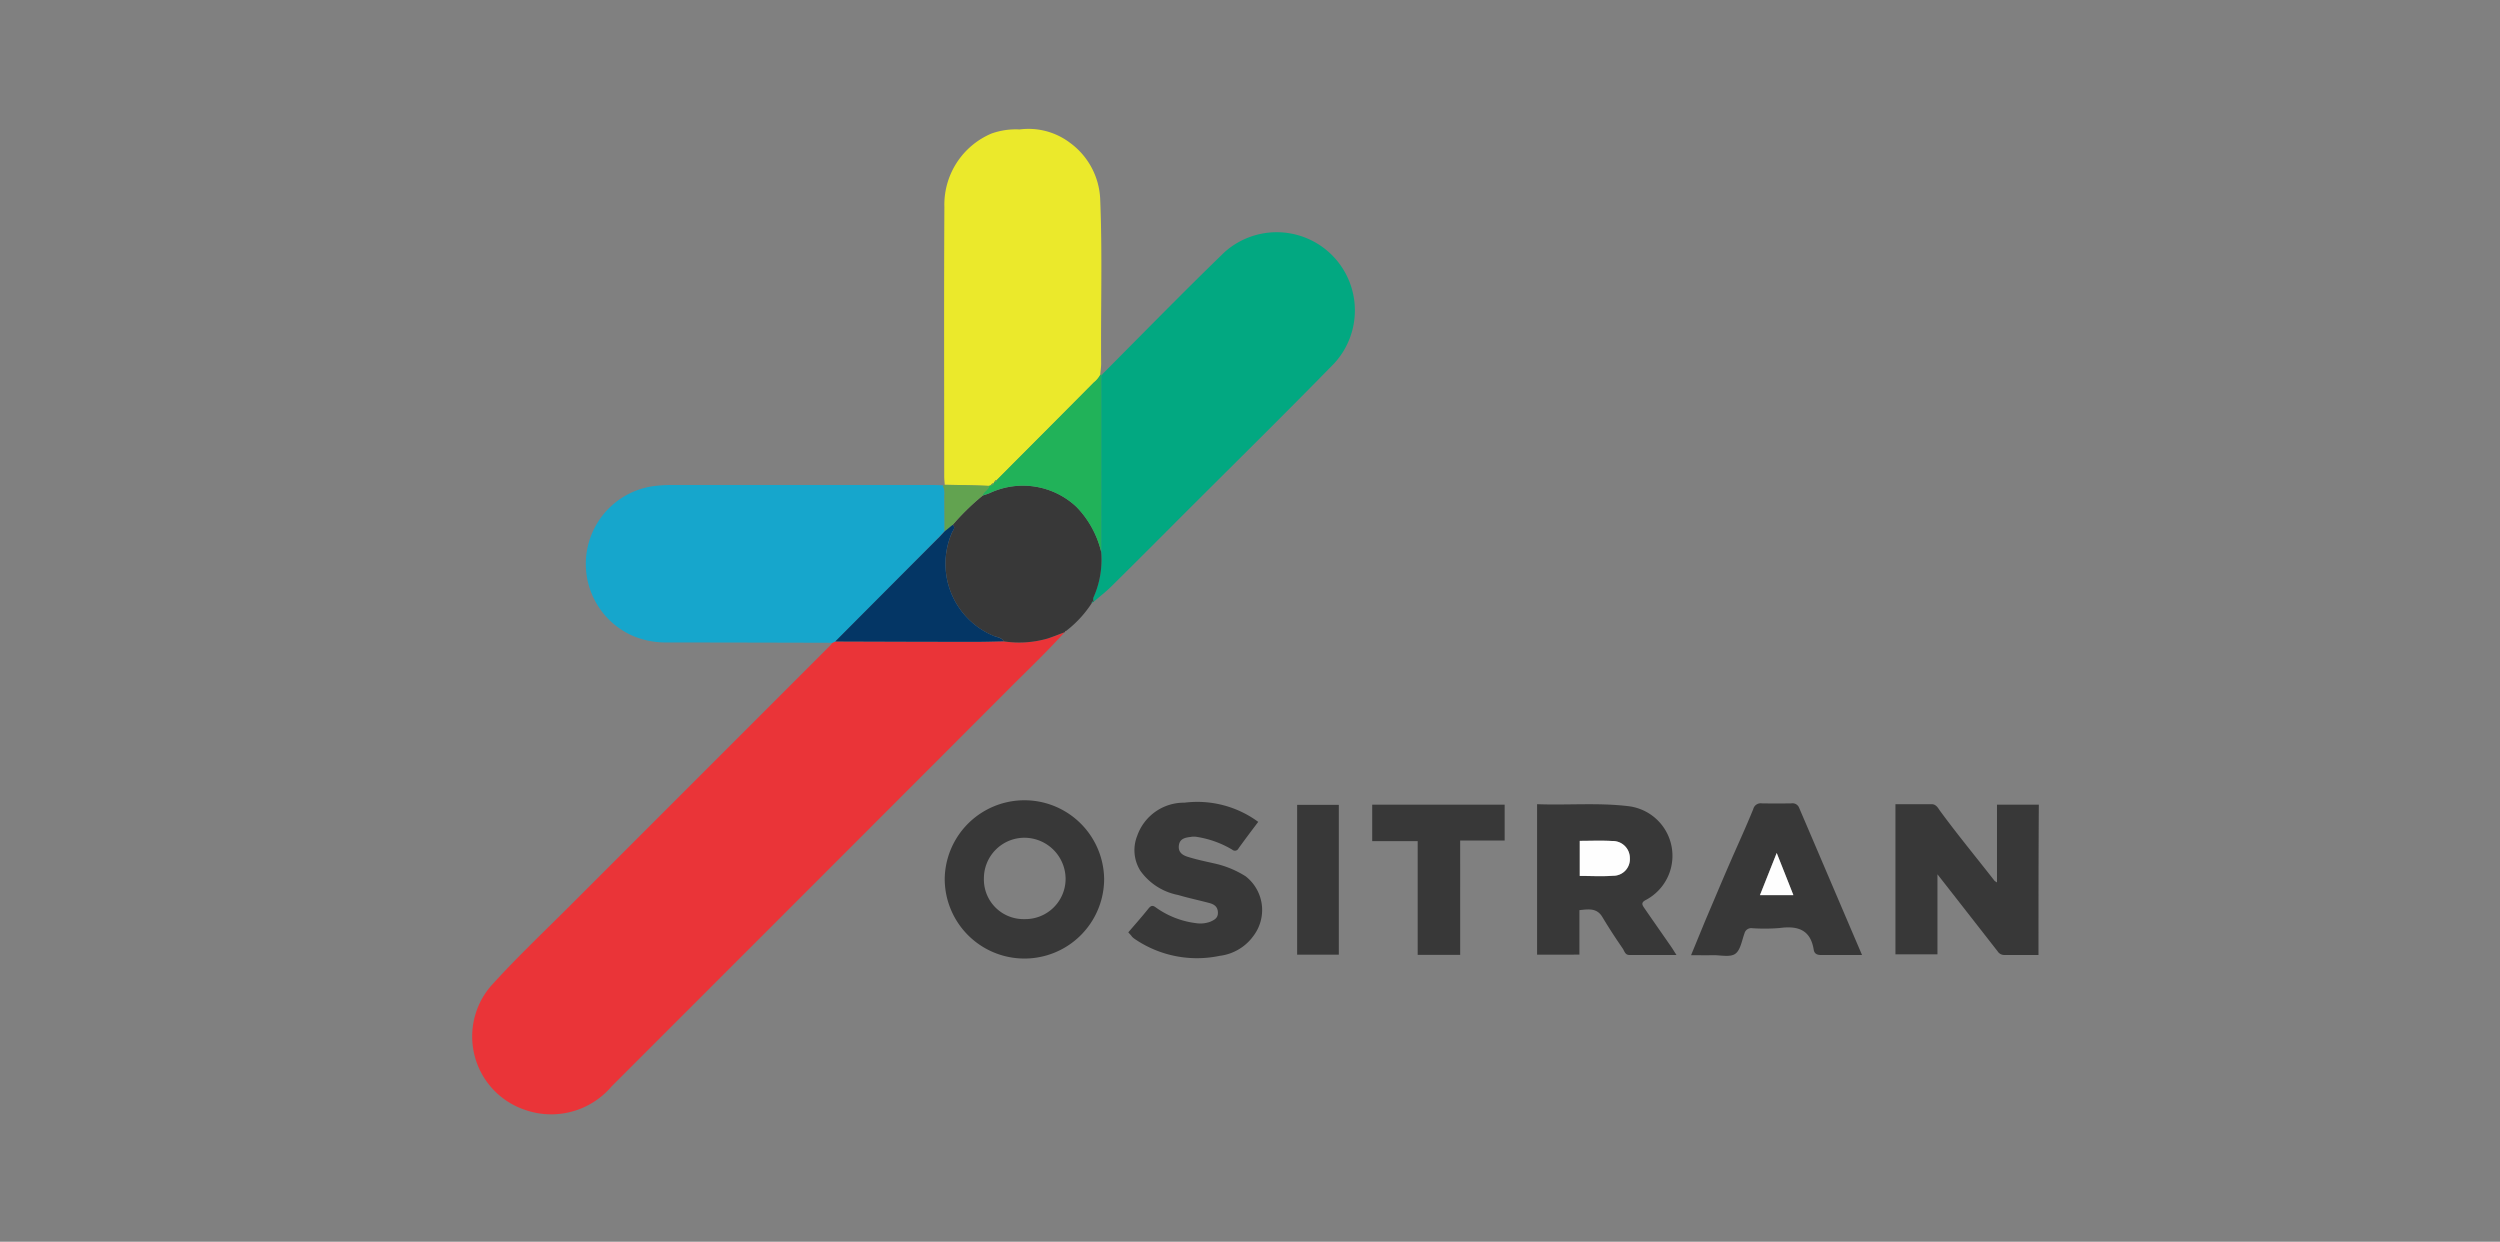 <svg xmlns="http://www.w3.org/2000/svg" width="151" height="75" viewBox="0 0 151 75">
  <rect x="0" y="0" width="151" height="75" fill="#808080" stroke="none"/>
  <g id="Group_599" data-name="Group 599" transform="translate(15963 3680)">
    <rect id="Rectangle_443" data-name="Rectangle 443" width="151" height="75" transform="translate(-15963 -3680)" fill="none"/>
    <g id="ositran-seeklogo.com" transform="translate(-15980.797 -3702.917)">
      <path id="Path_990" data-name="Path 990" d="M82.1,334.9c-1.089,1.208-2.277,2.327-3.426,3.486q-11.956,11.971-23.932,23.942a4.785,4.785,0,0,1-5.3,1.4,4.674,4.674,0,0,1-2-7.451c1.558-1.728,3.256-3.326,4.9-4.974l15.612-15.612a.955.955,0,0,0,.12-.16.863.863,0,0,0,.17-.07c2.847.01,5.683.02,8.53.02.549,0,1.1-.02,1.648-.03a6.2,6.2,0,0,0,2.607-.16C81.391,335.19,81.74,335.04,82.1,334.9Z" transform="translate(0 -273.798)" fill="#ea3438"/>
      <path id="Path_991" data-name="Path 991" d="M422.544,101.246c2.437-2.447,4.854-4.924,7.341-7.332a4.723,4.723,0,0,1,6.612,6.732c-2.987,3.056-6.033,6.053-9.05,9.069-1.458,1.458-2.907,2.917-4.375,4.365-.34.34-.719.629-1.079.939a.325.325,0,0,1,0-.33,5.537,5.537,0,0,0,.44-2.7V101.376A.473.473,0,0,0,422.544,101.246Z" transform="translate(-338.127 -55.766)" fill="#02a881"/>
      <path id="Path_992" data-name="Path 992" d="M130.413,255.359a.861.861,0,0,0-.17.07q-5.019-.015-10.038-.02a5.012,5.012,0,0,1-2.088-.429,4.745,4.745,0,0,1,1.229-9,7.922,7.922,0,0,1,1.189-.08h15.782c.2,0,.4.01.6.02a1.145,1.145,0,0,1,.09.579c0,.729.01,1.458.01,2.187-.15.16-.29.32-.439.469Q133.5,252.273,130.413,255.359Z" transform="translate(-62.167 -193.688)" fill="#16a6cc"/>
      <path id="Path_993" data-name="Path 993" d="M331.871,52.192c-.01-.17-.03-.33-.03-.5,0-5.424-.02-10.847.01-16.271a4.664,4.664,0,0,1,2.837-4.435,4.357,4.357,0,0,1,1.708-.25,4.152,4.152,0,0,1,3.046.809A4.445,4.445,0,0,1,341.26,34.9c.14,3.326.03,6.652.06,9.978,0,.23-.04.459-.06.7a1.494,1.494,0,0,1-.38.449l-5.853,5.883c-.08.01-.14.04-.15.13a.179.179,0,0,0-.05.07.193.193,0,0,0-.17.13c-.03.01-.07.02-.1.03C333.669,52.232,332.77,52.212,331.871,52.192Z" transform="translate(-257.013 0)" fill="#ebe92b"/>
      <path id="Path_994" data-name="Path 994" d="M342.029,250.254a5.557,5.557,0,0,1-.439,2.7.35.35,0,0,0,0,.33h-.01c-.08-.05-.11,0-.12.07a6.7,6.7,0,0,1-1.548,1.678.066.066,0,0,0-.07.06l-.02.02c-.36.13-.709.28-1.069.39a6.213,6.213,0,0,1-2.607.16c-.13-.23-.38-.25-.589-.32a4.714,4.714,0,0,1-2.527-6.273c.06-.14.22-.28.03-.44a14.4,14.4,0,0,1,1.808-1.768c.16-.06.32-.1.469-.17a4.721,4.721,0,0,1,5.214.859A5.779,5.779,0,0,1,342.029,250.254Z" transform="translate(-257.722 -194.007)" fill="#383838"/>
      <path id="Path_995" data-name="Path 995" d="M915.74,448.009h-2.058a.477.477,0,0,1-.409-.22c-1.2-1.538-2.4-3.076-3.636-4.655v4.834H907.1V438.9h2.188c.26,0,.38.22.489.38,1.059,1.448,2.2,2.827,3.306,4.245a.84.84,0,0,0,.15.1V438.93h2.527C915.74,441.936,915.74,444.943,915.74,448.009Z" transform="translate(-774.818 -367.41)" fill="#383838"/>
      <path id="Path_996" data-name="Path 996" d="M690.4,438.9c1.868.07,3.7-.1,5.514.12a3.018,3.018,0,0,1,1.059,5.663c-.32.16-.22.31-.09.5.529.769,1.069,1.538,1.608,2.317.1.14.19.3.33.509h-2.847c-.26,0-.3-.24-.4-.39-.429-.619-.839-1.249-1.229-1.9-.33-.559-.829-.479-1.388-.419v2.687H690.4Zm2.577,2.217v2.118c.679,0,1.349.04,2.008-.01A1,1,0,0,0,696,442.166a1.03,1.03,0,0,0-1.059-1.039C694.3,441.087,693.646,441.117,692.977,441.117Z" transform="translate(-579.763 -367.41)" fill="#383838"/>
      <path id="Path_997" data-name="Path 997" d="M332.154,441.045a4.815,4.815,0,0,1,9.629.01,4.814,4.814,0,1,1-9.629-.01Zm4.814,2.437a2.433,2.433,0,0,0,2.487-2.437,2.494,2.494,0,0,0-2.467-2.477,2.451,2.451,0,0,0-2.467,2.457A2.392,2.392,0,0,0,336.969,443.482Z" transform="translate(-257.296 -365.051)" fill="#383838"/>
      <path id="Path_998" data-name="Path 998" d="M793.828,447.559h-2.487c-.23,0-.39-.08-.43-.31-.19-1.229-.979-1.468-2.068-1.318a11.345,11.345,0,0,1-1.648.01.418.418,0,0,0-.469.32c-.16.43-.24,1.009-.559,1.229s-.9.07-1.358.08c-.409.01-.829,0-1.308,0l.859-2.088c.5-1.169.989-2.347,1.5-3.516.469-1.079.959-2.137,1.4-3.226a.46.46,0,0,1,.51-.34q.9.015,1.8,0a.425.425,0,0,1,.459.27C791.291,441.616,792.549,444.573,793.828,447.559Zm-5.154-6.163c-.369.929-.689,1.728-1.019,2.547h2.018C789.353,443.095,789.034,442.305,788.674,441.4Z" transform="translate(-663.564 -366.96)" fill="#383838"/>
      <path id="Path_999" data-name="Path 999" d="M443.2,445.46c.41-.479.829-.949,1.219-1.438.15-.18.25-.21.439-.07a5.268,5.268,0,0,0,2.407.949,1.727,1.727,0,0,0,.879-.08c.23-.1.479-.21.469-.559s-.22-.489-.5-.569c-.629-.17-1.269-.3-1.9-.489a3.642,3.642,0,0,1-2.287-1.468,2.337,2.337,0,0,1-.19-2.1,2.986,2.986,0,0,1,2.857-2.008,6.209,6.209,0,0,1,4.455,1.159c-.4.529-.8,1.059-1.189,1.6a.241.241,0,0,1-.38.08,5.938,5.938,0,0,0-2.118-.769,1.075,1.075,0,0,0-.4,0c-.34.04-.669.11-.709.539s.28.589.6.679c.549.17,1.109.28,1.668.41a5.9,5.9,0,0,1,1.768.749,2.58,2.58,0,0,1,.509,3.546,2.952,2.952,0,0,1-2.078,1.258,6.666,6.666,0,0,1-5.144-1.029.934.934,0,0,1-.15-.13C443.37,445.64,443.29,445.56,443.2,445.46Z" transform="translate(-357.254 -366.229)" fill="#383838"/>
      <path id="Path_1000" data-name="Path 1000" d="M596.014,448.269h-2.567V441.4H590.7v-2.2h8v2.167h-2.687Z" transform="translate(-490.022 -367.68)" fill="#383838"/>
      <path id="Path_1001" data-name="Path 1001" d="M362.172,189.988a5.894,5.894,0,0,0-1.488-2.707,4.721,4.721,0,0,0-5.214-.859c-.15.07-.31.11-.469.17.06-.25.36-.34.41-.6.03-.01.07-.02.1-.03a.148.148,0,0,0,.17-.13.179.179,0,0,1,.05-.07c.08-.01.14-.04.15-.13,1.948-1.958,3.905-3.915,5.853-5.883a1.494,1.494,0,0,0,.38-.449.06.06,0,0,1,.06.03C362.182,182.886,362.172,186.432,362.172,189.988Z" transform="translate(-277.864 -133.74)" fill="#21b259"/>
      <path id="Path_1002" data-name="Path 1002" d="M547.817,448.349H545.3V439.3h2.517Z" transform="translate(-449.156 -367.77)" fill="#383838"/>
      <path id="Path_1003" data-name="Path 1003" d="M333.9,245.95c-.05.26-.35.35-.41.6a14.389,14.389,0,0,0-1.808,1.768l-.479.39c0-.729-.01-1.458-.01-2.187a1.144,1.144,0,0,0-.09-.579c.04-.01.07-.03.11-.04C332.109,245.9,333.008,245.92,333.9,245.95Z" transform="translate(-256.351 -193.688)" fill="#62a350"/>
      <path id="Path_1004" data-name="Path 1004" d="M426.9,178.5l-.11.14C426.78,178.56,426.84,178.53,426.9,178.5Z" transform="translate(-342.483 -133.02)" fill="#21b259"/>
      <path id="Path_1005" data-name="Path 1005" d="M404.9,334.16a.066.066,0,0,1,.07-.06A.435.435,0,0,0,404.9,334.16Z" transform="translate(-322.78 -273.078)" fill="#ea3438"/>
      <path id="Path_1006" data-name="Path 1006" d="M421.1,316.488c.01-.07.04-.12.12-.07A.741.741,0,0,0,421.1,316.488Z" transform="translate(-337.362 -257.144)" fill="#02a881"/>
      <path id="Path_1007" data-name="Path 1007" d="M272.612,270.39l.479-.39c.19.16.04.3-.03.44a4.714,4.714,0,0,0,2.527,6.273c.2.08.459.1.589.32-.549.01-1.1.03-1.648.03-2.847,0-5.683-.01-8.53-.02q3.086-3.1,6.173-6.193C272.323,270.709,272.462,270.549,272.612,270.39Z" transform="translate(-197.754 -215.381)" fill="#043665"/>
      <path id="Path_1008" data-name="Path 1008" d="M360.27,244.8c-.01.1-.08.13-.17.13A.18.18,0,0,1,360.27,244.8Z" transform="translate(-282.455 -192.698)" fill="#62a350"/>
      <path id="Path_1009" data-name="Path 1009" d="M362.45,242.8c-.01.09-.07.12-.15.13A.158.158,0,0,1,362.45,242.8Z" transform="translate(-284.435 -190.898)" fill="#62a350"/>
      <path id="Path_1010" data-name="Path 1010" d="M716.2,461c.679,0,1.318-.03,1.968.01a1.03,1.03,0,0,1,1.059,1.039,1,1,0,0,1-1.019,1.059c-.659.05-1.318.01-2.008.01Z" transform="translate(-602.986 -387.296)" fill="#fefefe"/>
      <path id="Path_1011" data-name="Path 1011" d="M826.209,468.4c.36.909.679,1.708,1.009,2.547H825.2C825.519,470.128,825.839,469.329,826.209,468.4Z" transform="translate(-701.099 -393.964)" fill="#fefefe"/>
    </g>
  </g>
</svg>
